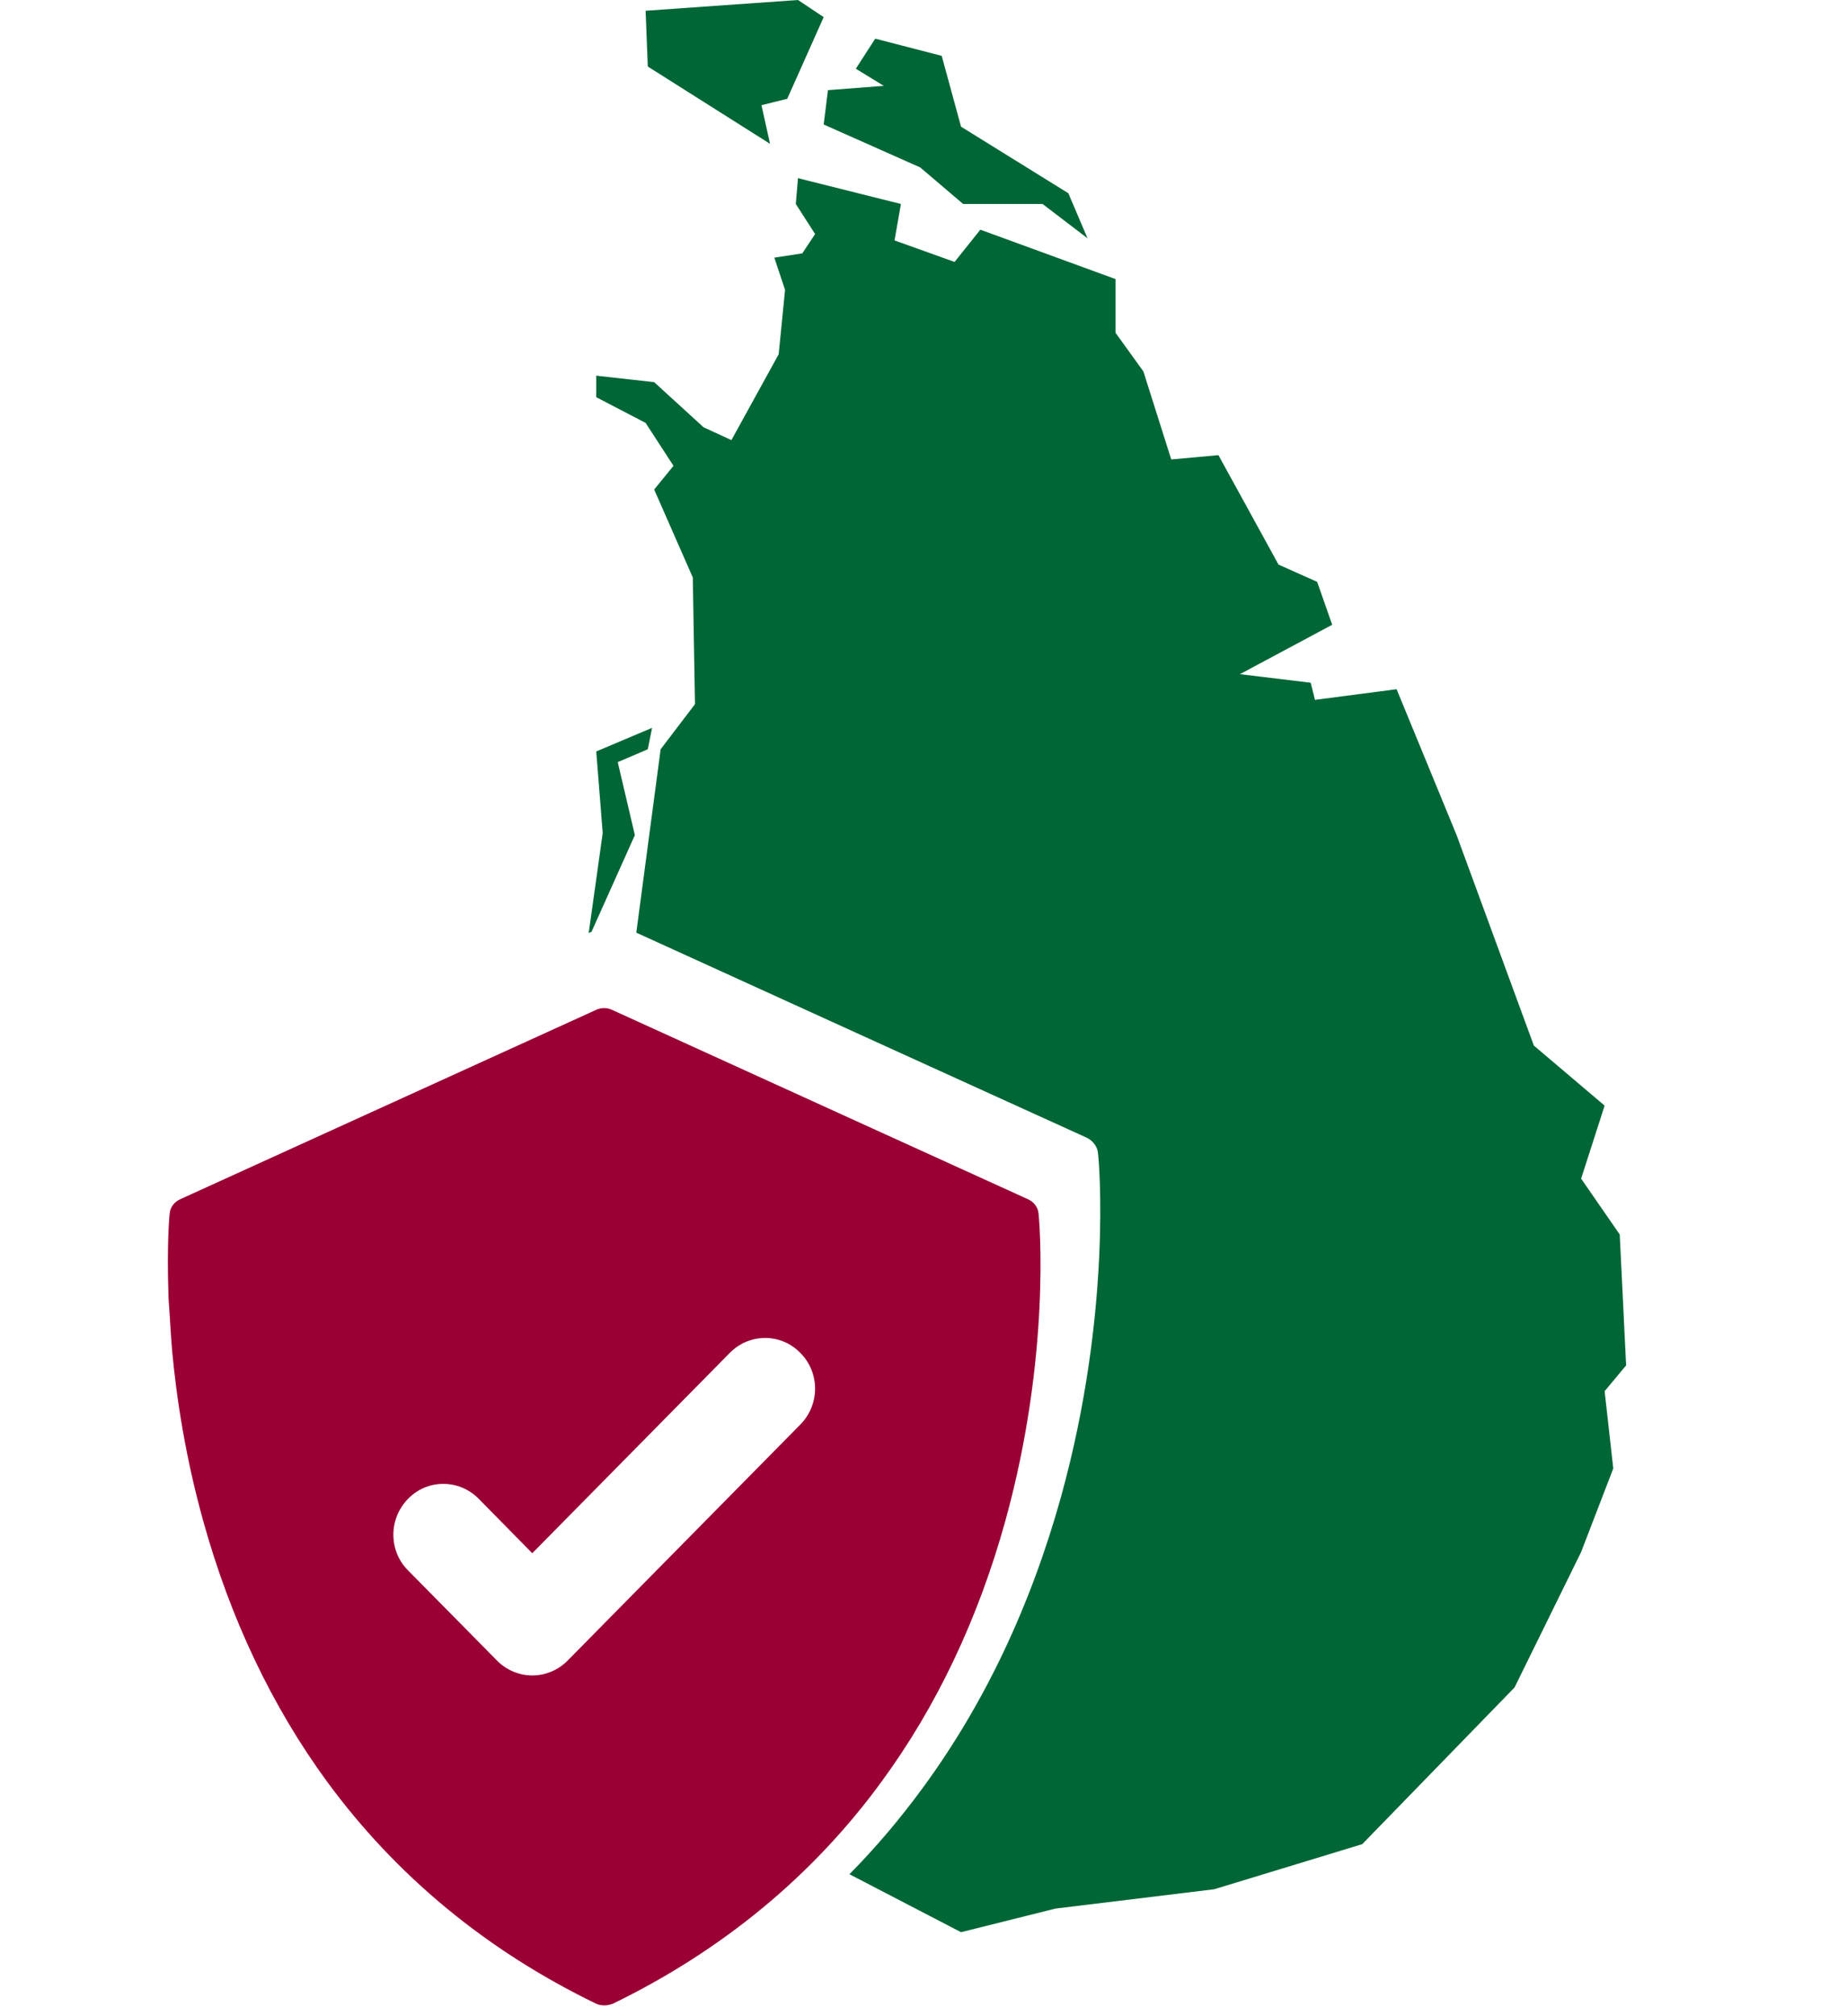 <svg width="22" height="24" viewBox="0 0 22 24" fill="none" xmlns="http://www.w3.org/2000/svg">
<path fill-rule="evenodd" clip-rule="evenodd" d="M10.118 22.31C10.434 21.99 10.725 21.646 10.992 21.281C11.725 20.283 12.277 19.116 12.639 17.814C13.249 15.61 13.09 13.807 13.079 13.733C13.074 13.648 13.015 13.574 12.936 13.539L10.652 12.501L7.579 11.102L7.869 8.919L8.278 8.382L8.252 6.874L7.792 5.827L8.022 5.545L7.69 5.034L7.102 4.728L7.102 4.472L7.792 4.549L8.38 5.086L8.712 5.239L9.275 4.217L9.351 3.45L9.223 3.067L9.556 3.016L9.709 2.786L9.479 2.428L9.505 2.121L10.731 2.428L10.655 2.862L11.37 3.118L11.677 2.734L13.287 3.322V3.961L13.619 4.421L13.951 5.469L14.513 5.418L15.229 6.721L15.689 6.926L15.868 7.437L14.769 8.025L15.612 8.127L15.663 8.331L16.635 8.204L17.35 9.941L18.27 12.446L19.113 13.161L18.833 14.03L19.293 14.695L19.369 16.253L19.113 16.56L19.216 17.48L18.832 18.477L18.04 20.087L16.226 21.952L14.462 22.489L12.571 22.719L11.447 23L10.118 22.31ZM7.046 11.091L7.012 11.107L7.179 9.916L7.102 8.945L7.767 8.664L7.716 8.919L7.358 9.072L7.562 9.941L7.046 11.091ZM7.716 0.792L9.172 1.712L9.07 1.252L9.377 1.176L9.811 0.204L9.505 0L7.69 0.128L7.716 0.792ZM11.217 0.665L10.425 0.46L10.194 0.818L10.527 1.022L9.862 1.073L9.811 1.482L10.961 1.993L11.472 2.428H12.418L12.954 2.837L12.725 2.3L11.447 1.508L11.217 0.665Z" fill="#006636"/>
<path fill-rule="evenodd" clip-rule="evenodd" d="M12.242 14.274C12.313 14.305 12.366 14.372 12.37 14.447C12.38 14.514 12.522 16.128 11.975 18.103C11.652 19.268 11.157 20.313 10.501 21.207C9.683 22.328 8.603 23.217 7.305 23.849C7.272 23.862 7.238 23.871 7.2 23.871C7.167 23.871 7.129 23.866 7.096 23.849C5.792 23.217 4.718 22.328 3.895 21.207C3.238 20.309 2.744 19.268 2.42 18.103C2.211 17.351 2.102 16.648 2.049 16.066C2.037 15.921 2.029 15.782 2.021 15.652C2.019 15.627 2.018 15.602 2.016 15.577C2.011 15.514 2.006 15.452 2.006 15.394C1.987 14.83 2.016 14.478 2.021 14.447C2.025 14.372 2.078 14.305 2.149 14.274L7.096 12.023C7.157 11.992 7.234 11.992 7.295 12.023L10.197 13.344L12.242 14.274ZM6.34 18.489L8.692 16.105C8.926 15.867 9.303 15.867 9.533 16.105C9.767 16.338 9.767 16.72 9.533 16.957L6.761 19.767C6.646 19.884 6.491 19.944 6.34 19.944C6.19 19.944 6.035 19.884 5.92 19.767L4.861 18.694C4.627 18.461 4.627 18.079 4.861 17.841C5.091 17.604 5.468 17.604 5.702 17.841L6.34 18.489Z" fill="#9A0034"/>
</svg>
